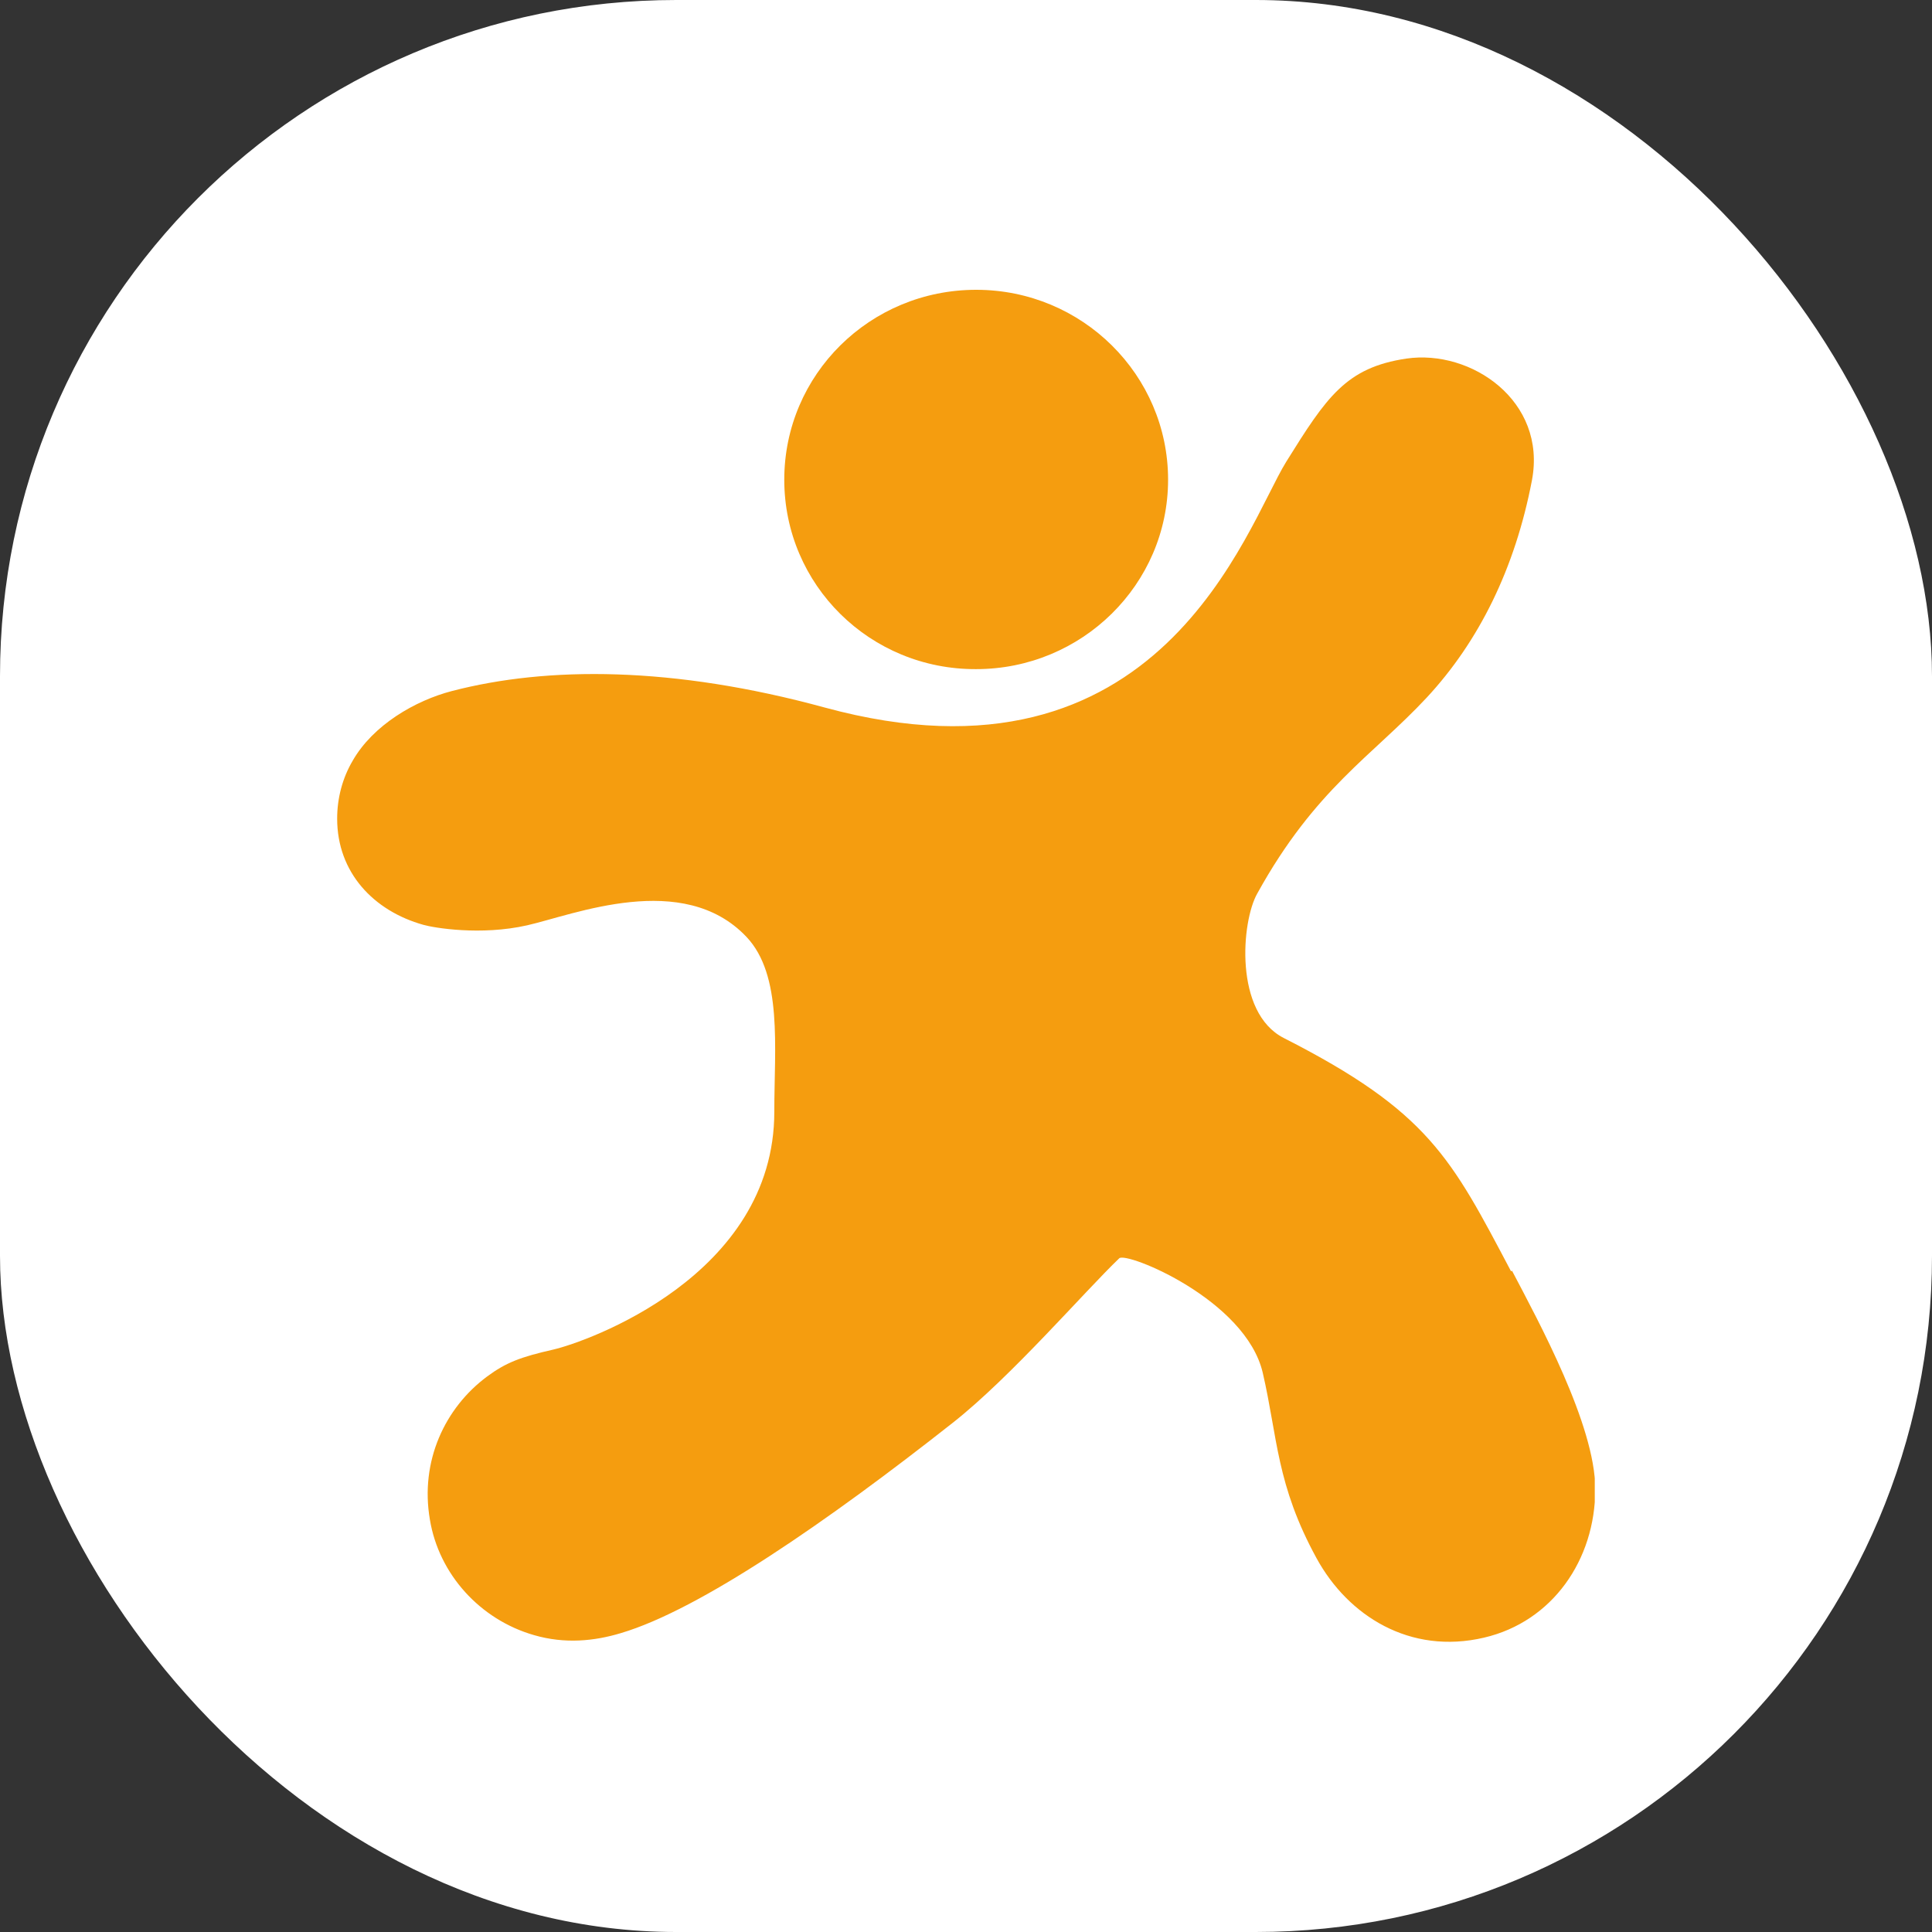 <svg xmlns="http://www.w3.org/2000/svg" version="1.1" xmlns:xlink="http://www.w3.org/1999/xlink" width="1000" height="1000"><rect width="100%" height="100%" fill="#333333" stroke="none"/><g clip-path="url(#SvgjsClipPath1159)"><rect width="1000" height="1000" fill="#ffffff"></rect><g transform="matrix(2.58,0,0,2.58,174.512,150)"><svg xmlns="http://www.w3.org/2000/svg" version="1.1" xmlns:xlink="http://www.w3.org/1999/xlink" width="252.3" height="271.3"><svg id="Ebene_1" xmlns="http://www.w3.org/2000/svg" version="1.1" viewBox="0 0 252.3 271.3">
  <!-- Generator: Adobe Illustrator 29.5.0, SVG Export Plug-In . SVG Version: 2.1.0 Build 137)  -->
  <defs>
    <style>
      .st0 {
        fill: #f59d0f;
      }
    </style>
  <clipPath id="SvgjsClipPath1159"><rect width="1000" height="1000" x="0" y="0" rx="350" ry="350"></rect></clipPath></defs>
  <path class="st0" d="M128.2,76.1c21.2,0,38.5-17,38.5-38S149.5,0,128.2,0s-38.5,17-38.5,38.1,17.2,38.1,38.5,38Z"></path>
  <path class="st0" d="M235.5,196.9c-12-22.7-16.5-32-45.6-46.8-10-5.1-8.5-23.4-5.3-29,11.6-21,23.1-27.6,34-39.3,10.4-11.2,17.7-25.8,21.1-43.6,3-15.9-12.2-26.3-25.2-24.4-12.1,1.8-16,7.7-24.1,20.7-8.1,13.1-25.1,67.7-92.6,49.3-30.4-8.3-55.6-8.3-74.8-3.3-7.3,1.9-15.8,6.8-19.9,14-2,3.4-3.1,7.4-3.1,11.6,0,10.8,7.3,18.5,17.3,21.3,2.1.6,11.5,2.2,20.8.1s31.3-11.1,44,2.3c7.3,7.7,5.6,22.2,5.6,35.1,0,33-37.8,46.2-44.3,47.7-6.6,1.5-9.5,2.6-13.3,5.4-8.5,6.3-13.5,17-11.5,28.7,1.8,11,10.1,20.1,20.9,23.2,6.2,1.8,12.1,1.2,17.4-.4,15.9-4.7,41.6-22.5,66.6-42.2,11.7-9.2,26.5-26.4,33.4-33,1.4-1.4,25.4,8.3,28.8,23,3,13,2.7,22.4,10.8,37.2,6.3,11.5,18.7,19.4,33.6,15.9,13.7-3.2,22.3-15.6,22.3-29.8,0-12.8-11.4-33.7-16.7-43.8h0Z"></path>
</svg></svg></g></g></svg>